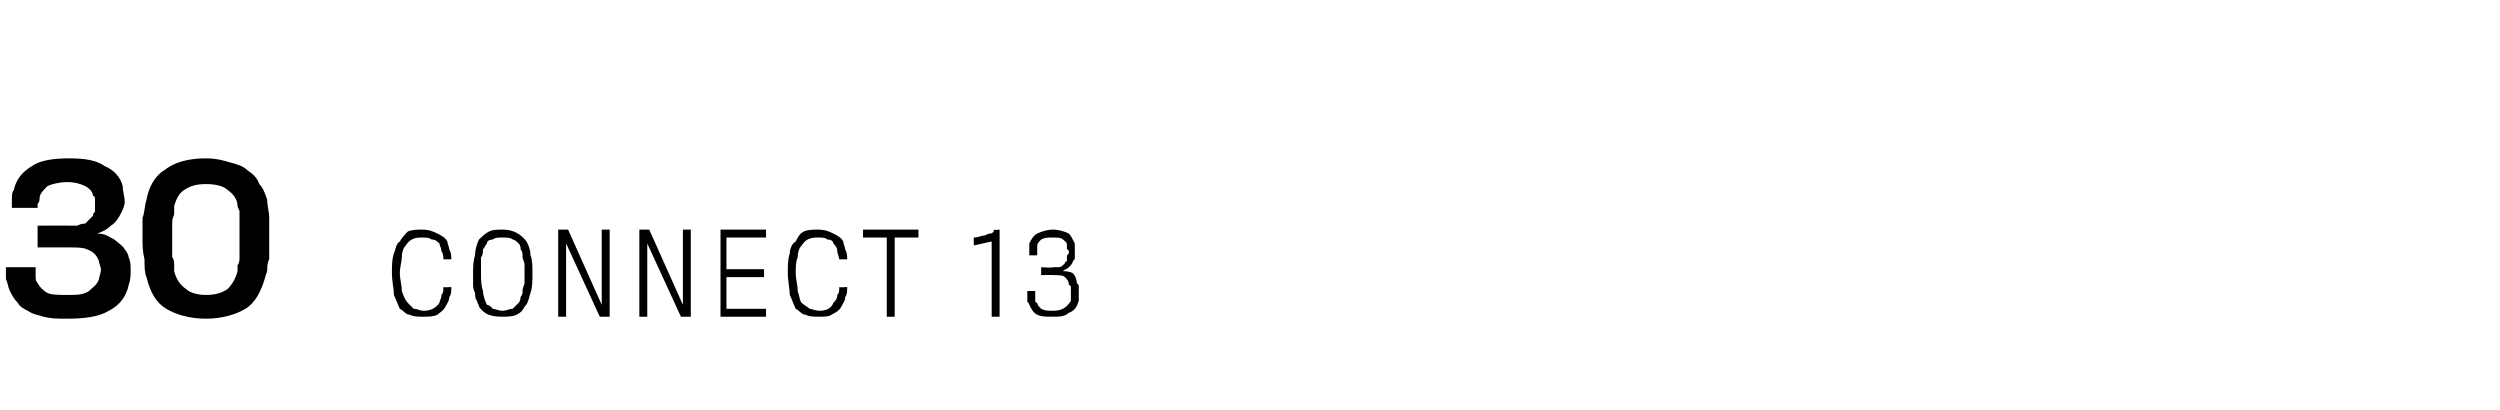<?xml version="1.0" standalone="no"?><!DOCTYPE svg PUBLIC "-//W3C//DTD SVG 1.1//EN" "http://www.w3.org/Graphics/SVG/1.1/DTD/svg11.dtd"><svg xmlns="http://www.w3.org/2000/svg" version="1.1" width="126.3px" height="20.7px" viewBox="0 -1 126.3 20.7" style="top:-1px">  <desc>30 CONNECT 13</desc>  <defs/>  <g id="Polygon68826">    <path d="M 4.9 10.8 C 5 10.8 5.2 10.8 5.4 10.9 C 5.6 11 5.8 11.1 5.9 11.2 C 6 11.3 6.2 11.4 6.3 11.6 C 6.4 11.7 6.5 11.9 6.5 12 C 6.6 12.2 6.6 12.4 6.6 12.7 C 6.6 12.9 6.6 13.1 6.5 13.4 C 6.4 13.9 6.1 14.4 5.5 14.7 C 5 15 4.3 15.1 3.4 15.1 C 2.9 15.1 2.6 15.1 2.2 15 C 1.9 14.9 1.7 14.9 1.4 14.7 C 1.2 14.6 1 14.5 0.9 14.3 C 0.7 14.1 0.6 13.9 0.5 13.7 C 0.4 13.5 0.4 13.3 0.3 13.1 C 0.3 12.8 0.3 12.7 0.3 12.5 C 0.3 12.5 1.8 12.5 1.8 12.5 C 1.8 12.6 1.8 12.8 1.8 12.9 C 1.8 13.1 1.8 13.2 1.9 13.3 C 2 13.5 2.2 13.7 2.4 13.8 C 2.6 13.9 3 13.9 3.4 13.9 C 3.9 13.9 4.2 13.9 4.5 13.7 C 4.7 13.5 4.9 13.4 5 13.1 C 5 13 5.1 12.8 5.1 12.6 C 5.1 12.5 5 12.3 5 12.2 C 4.9 11.9 4.7 11.7 4.4 11.6 C 4.2 11.5 3.9 11.5 3.5 11.5 C 3.51 11.5 1.9 11.5 1.9 11.5 L 1.9 10.4 C 1.9 10.4 3.45 10.39 3.4 10.4 C 3.6 10.4 3.8 10.4 3.9 10.4 C 4.1 10.3 4.2 10.3 4.3 10.3 C 4.4 10.2 4.4 10.2 4.5 10.1 C 4.5 10.1 4.6 10 4.7 9.9 C 4.7 9.8 4.7 9.8 4.8 9.7 C 4.8 9.6 4.8 9.5 4.8 9.4 C 4.8 9.3 4.8 9.2 4.8 9.1 C 4.8 9 4.8 8.9 4.7 8.9 C 4.7 8.7 4.5 8.5 4.3 8.4 C 4.1 8.3 3.8 8.2 3.4 8.2 C 3 8.2 2.6 8.3 2.4 8.4 C 2.2 8.6 2 8.8 2 9 C 2 9.1 2 9.2 1.9 9.3 C 1.9 9.4 1.9 9.5 1.9 9.5 C 1.9 9.5 0.6 9.5 0.6 9.5 C 0.6 9.4 0.6 9.2 0.6 9.1 C 0.6 8.9 0.6 8.7 0.7 8.6 C 0.8 8.1 1.1 7.7 1.6 7.4 C 2 7.1 2.7 7 3.5 7 C 4.3 7 4.9 7.1 5.3 7.4 C 5.8 7.6 6.1 8 6.2 8.4 C 6.2 8.7 6.3 8.9 6.3 9.2 C 6.3 9.4 6.2 9.6 6.1 9.8 C 6 10 5.8 10.3 5.6 10.4 C 5.4 10.6 5.2 10.7 4.9 10.8 Z M 10.4 7 C 10.9 7 11.3 7.1 11.6 7.2 C 12 7.3 12.3 7.4 12.5 7.6 C 12.8 7.8 13 8 13.1 8.3 C 13.3 8.5 13.4 8.8 13.5 9.1 C 13.5 9.4 13.6 9.7 13.6 10 C 13.6 10.3 13.6 10.7 13.6 11.1 C 13.6 11.2 13.6 11.4 13.6 11.6 C 13.6 11.7 13.6 11.9 13.6 12.1 C 13.5 12.3 13.5 12.5 13.5 12.6 C 13.5 12.8 13.4 12.9 13.4 13 C 13.2 13.7 12.9 14.3 12.4 14.6 C 11.9 14.9 11.2 15.1 10.4 15.1 C 9.6 15.1 8.9 14.9 8.4 14.6 C 7.9 14.3 7.6 13.8 7.4 13 C 7.3 12.8 7.3 12.4 7.3 12.1 C 7.2 11.7 7.2 11.4 7.2 11 C 7.2 10.7 7.2 10.3 7.2 10 C 7.3 9.8 7.3 9.4 7.4 9.1 C 7.5 8.5 7.8 7.9 8.3 7.6 C 8.8 7.2 9.5 7 10.4 7 Z M 12.1 11 C 12.1 10.9 12.1 10.8 12.1 10.6 C 12.1 10.5 12.1 10.3 12.1 10.2 C 12.1 10 12.1 9.9 12.1 9.7 C 12.1 9.6 12 9.5 12 9.4 C 12 9.1 11.8 8.8 11.5 8.6 C 11.3 8.4 10.9 8.3 10.4 8.3 C 9.9 8.3 9.6 8.4 9.3 8.6 C 9 8.8 8.9 9.1 8.8 9.4 C 8.8 9.5 8.8 9.6 8.8 9.8 C 8.8 9.9 8.7 10 8.7 10.2 C 8.7 10.4 8.7 10.5 8.7 10.7 C 8.7 10.8 8.7 10.9 8.7 11.1 C 8.7 11.2 8.7 11.4 8.7 11.5 C 8.7 11.7 8.7 11.8 8.7 12 C 8.8 12.1 8.8 12.3 8.8 12.4 C 8.8 12.5 8.8 12.7 8.8 12.7 C 8.9 13.1 9.1 13.4 9.4 13.6 C 9.6 13.8 10 13.9 10.4 13.9 C 10.9 13.9 11.2 13.8 11.5 13.6 C 11.7 13.4 11.9 13.1 12 12.7 C 12 12.7 12 12.5 12 12.4 C 12.1 12.3 12.1 12.1 12.1 12 C 12.1 11.8 12.1 11.6 12.1 11.5 C 12.1 11.3 12.1 11.2 12.1 11 Z M 22.8 13.5 C 22.8 13.7 22.8 13.9 22.7 14 C 22.7 14.2 22.6 14.3 22.5 14.5 C 22.4 14.7 22.2 14.8 22.1 14.9 C 21.9 15 21.6 15 21.4 15 C 21.1 15 20.9 15 20.7 14.9 C 20.5 14.9 20.4 14.7 20.2 14.6 C 20.1 14.4 20 14.1 19.9 13.9 C 19.9 13.6 19.8 13.2 19.8 12.8 C 19.8 12.4 19.8 12.1 19.9 11.8 C 20 11.6 20 11.3 20.2 11.2 C 20.3 11 20.5 10.8 20.6 10.7 C 20.8 10.6 21.1 10.6 21.3 10.6 C 21.7 10.6 21.9 10.7 22.1 10.8 C 22.3 10.9 22.5 11 22.6 11.2 C 22.6 11.3 22.7 11.5 22.7 11.6 C 22.8 11.8 22.8 11.9 22.8 12.1 C 22.8 12.1 22.4 12.1 22.4 12.1 C 22.4 12 22.4 11.8 22.3 11.7 C 22.3 11.5 22.2 11.4 22.2 11.3 C 22.1 11.2 22 11.1 21.8 11.1 C 21.7 11 21.5 11 21.3 11 C 20.9 11 20.7 11.1 20.5 11.4 C 20.4 11.5 20.3 11.7 20.3 12 C 20.3 12.2 20.2 12.5 20.2 12.8 C 20.2 13.1 20.3 13.4 20.3 13.7 C 20.4 14 20.5 14.2 20.6 14.3 C 20.7 14.4 20.8 14.5 20.9 14.6 C 21.1 14.6 21.2 14.7 21.4 14.7 C 21.7 14.7 22 14.6 22.2 14.3 C 22.2 14.2 22.3 14.1 22.3 13.9 C 22.4 13.8 22.4 13.7 22.4 13.5 C 22.39 13.53 22.8 13.5 22.8 13.5 C 22.8 13.5 22.8 13.53 22.8 13.5 Z M 25.4 10.6 C 25.9 10.6 26.3 10.8 26.6 11.2 C 26.7 11.4 26.8 11.6 26.8 11.9 C 26.9 12.1 26.9 12.5 26.9 12.8 C 26.9 13.2 26.9 13.5 26.8 13.8 C 26.7 14.1 26.7 14.3 26.5 14.5 C 26.4 14.7 26.3 14.8 26.1 14.9 C 25.9 15 25.6 15 25.4 15 C 24.8 15 24.5 14.9 24.2 14.5 C 24.2 14.4 24.1 14.3 24.1 14.2 C 24 14.1 24 13.9 24 13.8 C 23.9 13.6 23.9 13.5 23.9 13.3 C 23.9 13.2 23.9 13 23.9 12.8 C 23.9 12.5 23.9 12.2 24 11.9 C 24 11.6 24.1 11.3 24.2 11.1 C 24.3 11 24.5 10.8 24.7 10.7 C 24.9 10.6 25.1 10.6 25.4 10.6 Z M 25.4 14.7 C 25.6 14.7 25.7 14.6 25.9 14.6 C 26 14.5 26.1 14.4 26.2 14.3 C 26.2 14.3 26.3 14.2 26.3 14 C 26.4 13.9 26.4 13.8 26.4 13.7 C 26.4 13.5 26.5 13.4 26.5 13.3 C 26.5 13.1 26.5 13 26.5 12.8 C 26.5 12.7 26.5 12.5 26.5 12.4 C 26.5 12.2 26.4 12.1 26.4 12 C 26.4 11.8 26.4 11.7 26.3 11.6 C 26.3 11.5 26.3 11.4 26.2 11.3 C 26.1 11.2 26 11.1 25.9 11.1 C 25.8 11 25.6 11 25.4 11 C 25.2 11 25 11 24.9 11.1 C 24.7 11.1 24.6 11.2 24.6 11.3 C 24.5 11.4 24.5 11.5 24.4 11.6 C 24.4 11.7 24.4 11.9 24.3 12 C 24.3 12.1 24.3 12.3 24.3 12.4 C 24.3 12.5 24.3 12.7 24.3 12.8 C 24.3 13.1 24.3 13.4 24.4 13.7 C 24.4 13.9 24.5 14.2 24.6 14.4 C 24.7 14.4 24.8 14.5 24.9 14.6 C 25 14.6 25.2 14.7 25.4 14.7 Z M 30.3 15 L 28.6 11.3 L 28.6 15 L 28.2 15 L 28.2 10.6 L 28.7 10.6 L 30.4 14.4 L 30.4 10.6 L 30.8 10.6 L 30.8 15 L 30.3 15 Z M 34.4 15 L 32.7 11.3 L 32.7 15 L 32.3 15 L 32.3 10.6 L 32.8 10.6 L 34.5 14.4 L 34.5 10.6 L 34.9 10.6 L 34.9 15 L 34.4 15 Z M 36.4 15 L 36.4 10.6 L 38.7 10.6 L 38.7 11 L 36.7 11 L 36.7 12.6 L 38.6 12.6 L 38.6 13 L 36.7 13 L 36.7 14.6 L 38.7 14.6 L 38.7 15 L 36.4 15 Z M 42.8 13.5 C 42.8 13.7 42.8 13.9 42.7 14 C 42.7 14.2 42.6 14.3 42.5 14.5 C 42.4 14.7 42.2 14.8 42 14.9 C 41.9 15 41.6 15 41.4 15 C 41.1 15 40.9 15 40.7 14.9 C 40.5 14.9 40.4 14.7 40.2 14.6 C 40.1 14.4 40 14.1 39.9 13.9 C 39.9 13.6 39.8 13.2 39.8 12.8 C 39.8 12.4 39.8 12.1 39.9 11.8 C 39.9 11.6 40 11.3 40.2 11.2 C 40.3 11 40.4 10.8 40.6 10.7 C 40.8 10.6 41.1 10.6 41.3 10.6 C 41.7 10.6 41.9 10.7 42.1 10.8 C 42.3 10.9 42.5 11 42.6 11.2 C 42.6 11.3 42.7 11.5 42.7 11.6 C 42.8 11.8 42.8 11.9 42.8 12.1 C 42.8 12.1 42.4 12.1 42.4 12.1 C 42.4 12 42.3 11.8 42.3 11.7 C 42.3 11.5 42.2 11.4 42.1 11.3 C 42.1 11.2 42 11.1 41.8 11.1 C 41.7 11 41.5 11 41.3 11 C 40.9 11 40.7 11.1 40.5 11.4 C 40.4 11.5 40.3 11.7 40.3 12 C 40.2 12.2 40.2 12.5 40.2 12.8 C 40.2 13.1 40.3 13.4 40.3 13.7 C 40.4 14 40.4 14.2 40.5 14.3 C 40.6 14.4 40.8 14.5 40.9 14.6 C 41 14.6 41.2 14.7 41.4 14.7 C 41.7 14.7 42 14.6 42.1 14.3 C 42.2 14.2 42.3 14.1 42.3 13.9 C 42.4 13.8 42.4 13.7 42.4 13.5 C 42.39 13.53 42.8 13.5 42.8 13.5 C 42.8 13.5 42.79 13.53 42.8 13.5 Z M 45.2 11 L 45.2 15 L 44.8 15 L 44.8 11 L 43.6 11 L 43.6 10.6 L 46.4 10.6 L 46.4 11 L 45.2 11 Z M 50.1 15 L 50.1 11.2 L 49.2 11.4 C 49.2 11.4 49.18 11.03 49.2 11 C 49.4 11 49.6 10.9 49.7 10.9 C 49.8 10.9 49.9 10.8 50 10.8 C 50.1 10.8 50.1 10.8 50.2 10.7 C 50.2 10.7 50.2 10.7 50.2 10.6 C 50.23 10.63 50.5 10.6 50.5 10.6 L 50.5 15 L 50.1 15 Z M 53.7 12.7 C 53.8 12.7 54 12.7 54.2 12.8 C 54.3 12.9 54.4 13.1 54.4 13.3 C 54.5 13.4 54.5 13.4 54.5 13.5 C 54.5 13.6 54.5 13.7 54.5 13.8 C 54.5 13.8 54.5 13.9 54.5 14 C 54.5 14.1 54.5 14.2 54.5 14.2 C 54.4 14.5 54.3 14.7 54 14.8 C 53.8 15 53.5 15 53.2 15 C 52.8 15 52.6 15 52.4 14.9 C 52.2 14.8 52.1 14.6 52 14.4 C 52 14.3 51.9 14.3 51.9 14.2 C 51.9 14.2 51.9 14.1 51.9 14 C 51.9 14 51.9 13.9 51.9 13.8 C 51.9 13.8 51.9 13.7 51.9 13.7 C 51.9 13.7 52.3 13.7 52.3 13.7 C 52.3 13.7 52.3 13.8 52.3 13.8 C 52.3 13.9 52.3 13.9 52.3 14 C 52.3 14 52.3 14.1 52.3 14.2 C 52.3 14.2 52.3 14.3 52.4 14.3 C 52.4 14.4 52.5 14.5 52.6 14.6 C 52.8 14.7 52.9 14.7 53.2 14.7 C 53.7 14.7 53.9 14.5 54.1 14.2 C 54.1 14.1 54.1 14.1 54.1 14 C 54.1 13.9 54.1 13.8 54.1 13.8 C 54.1 13.7 54.1 13.6 54.1 13.5 C 54.1 13.5 54.1 13.4 54 13.4 C 54 13.2 53.9 13.1 53.8 13 C 53.7 12.9 53.5 12.9 53.2 12.9 C 53.25 12.88 52.6 12.9 52.6 12.9 L 52.6 12.5 C 52.6 12.5 53.2 12.54 53.2 12.5 C 53.3 12.5 53.4 12.5 53.5 12.5 C 53.5 12.5 53.6 12.5 53.7 12.4 C 53.7 12.4 53.8 12.3 53.8 12.3 C 53.8 12.3 53.8 12.2 53.9 12.2 C 53.9 12.1 53.9 12.1 53.9 12 C 53.9 11.9 53.9 11.9 54 11.8 C 54 11.7 54 11.6 53.9 11.6 C 53.9 11.5 53.9 11.4 53.9 11.4 C 53.9 11.2 53.8 11.2 53.7 11.1 C 53.6 11 53.4 11 53.2 11 C 52.9 11 52.8 11 52.6 11.1 C 52.5 11.2 52.4 11.3 52.4 11.4 C 52.4 11.5 52.4 11.5 52.4 11.6 C 52.4 11.6 52.4 11.6 52.4 11.7 C 52.4 11.7 52.4 11.8 52.4 11.8 C 52.4 11.8 52.4 11.9 52.4 11.9 C 52.4 11.9 52 11.9 52 11.9 C 52 11.8 52 11.8 52 11.8 C 52 11.7 52 11.7 52 11.6 C 52 11.6 52 11.5 52 11.5 C 52 11.4 52 11.4 52 11.3 C 52.1 11.1 52.2 10.9 52.4 10.8 C 52.6 10.7 52.9 10.6 53.2 10.6 C 53.5 10.6 53.8 10.7 54 10.8 C 54.1 10.9 54.2 11.1 54.3 11.3 C 54.3 11.3 54.3 11.4 54.3 11.5 C 54.3 11.6 54.3 11.6 54.3 11.7 C 54.3 11.8 54.3 11.9 54.3 12 C 54.3 12.1 54.3 12.1 54.2 12.2 C 54.2 12.3 54.1 12.4 54 12.5 C 53.9 12.6 53.8 12.6 53.7 12.7 Z " stroke="none" fill="#000"/>  </g></svg>